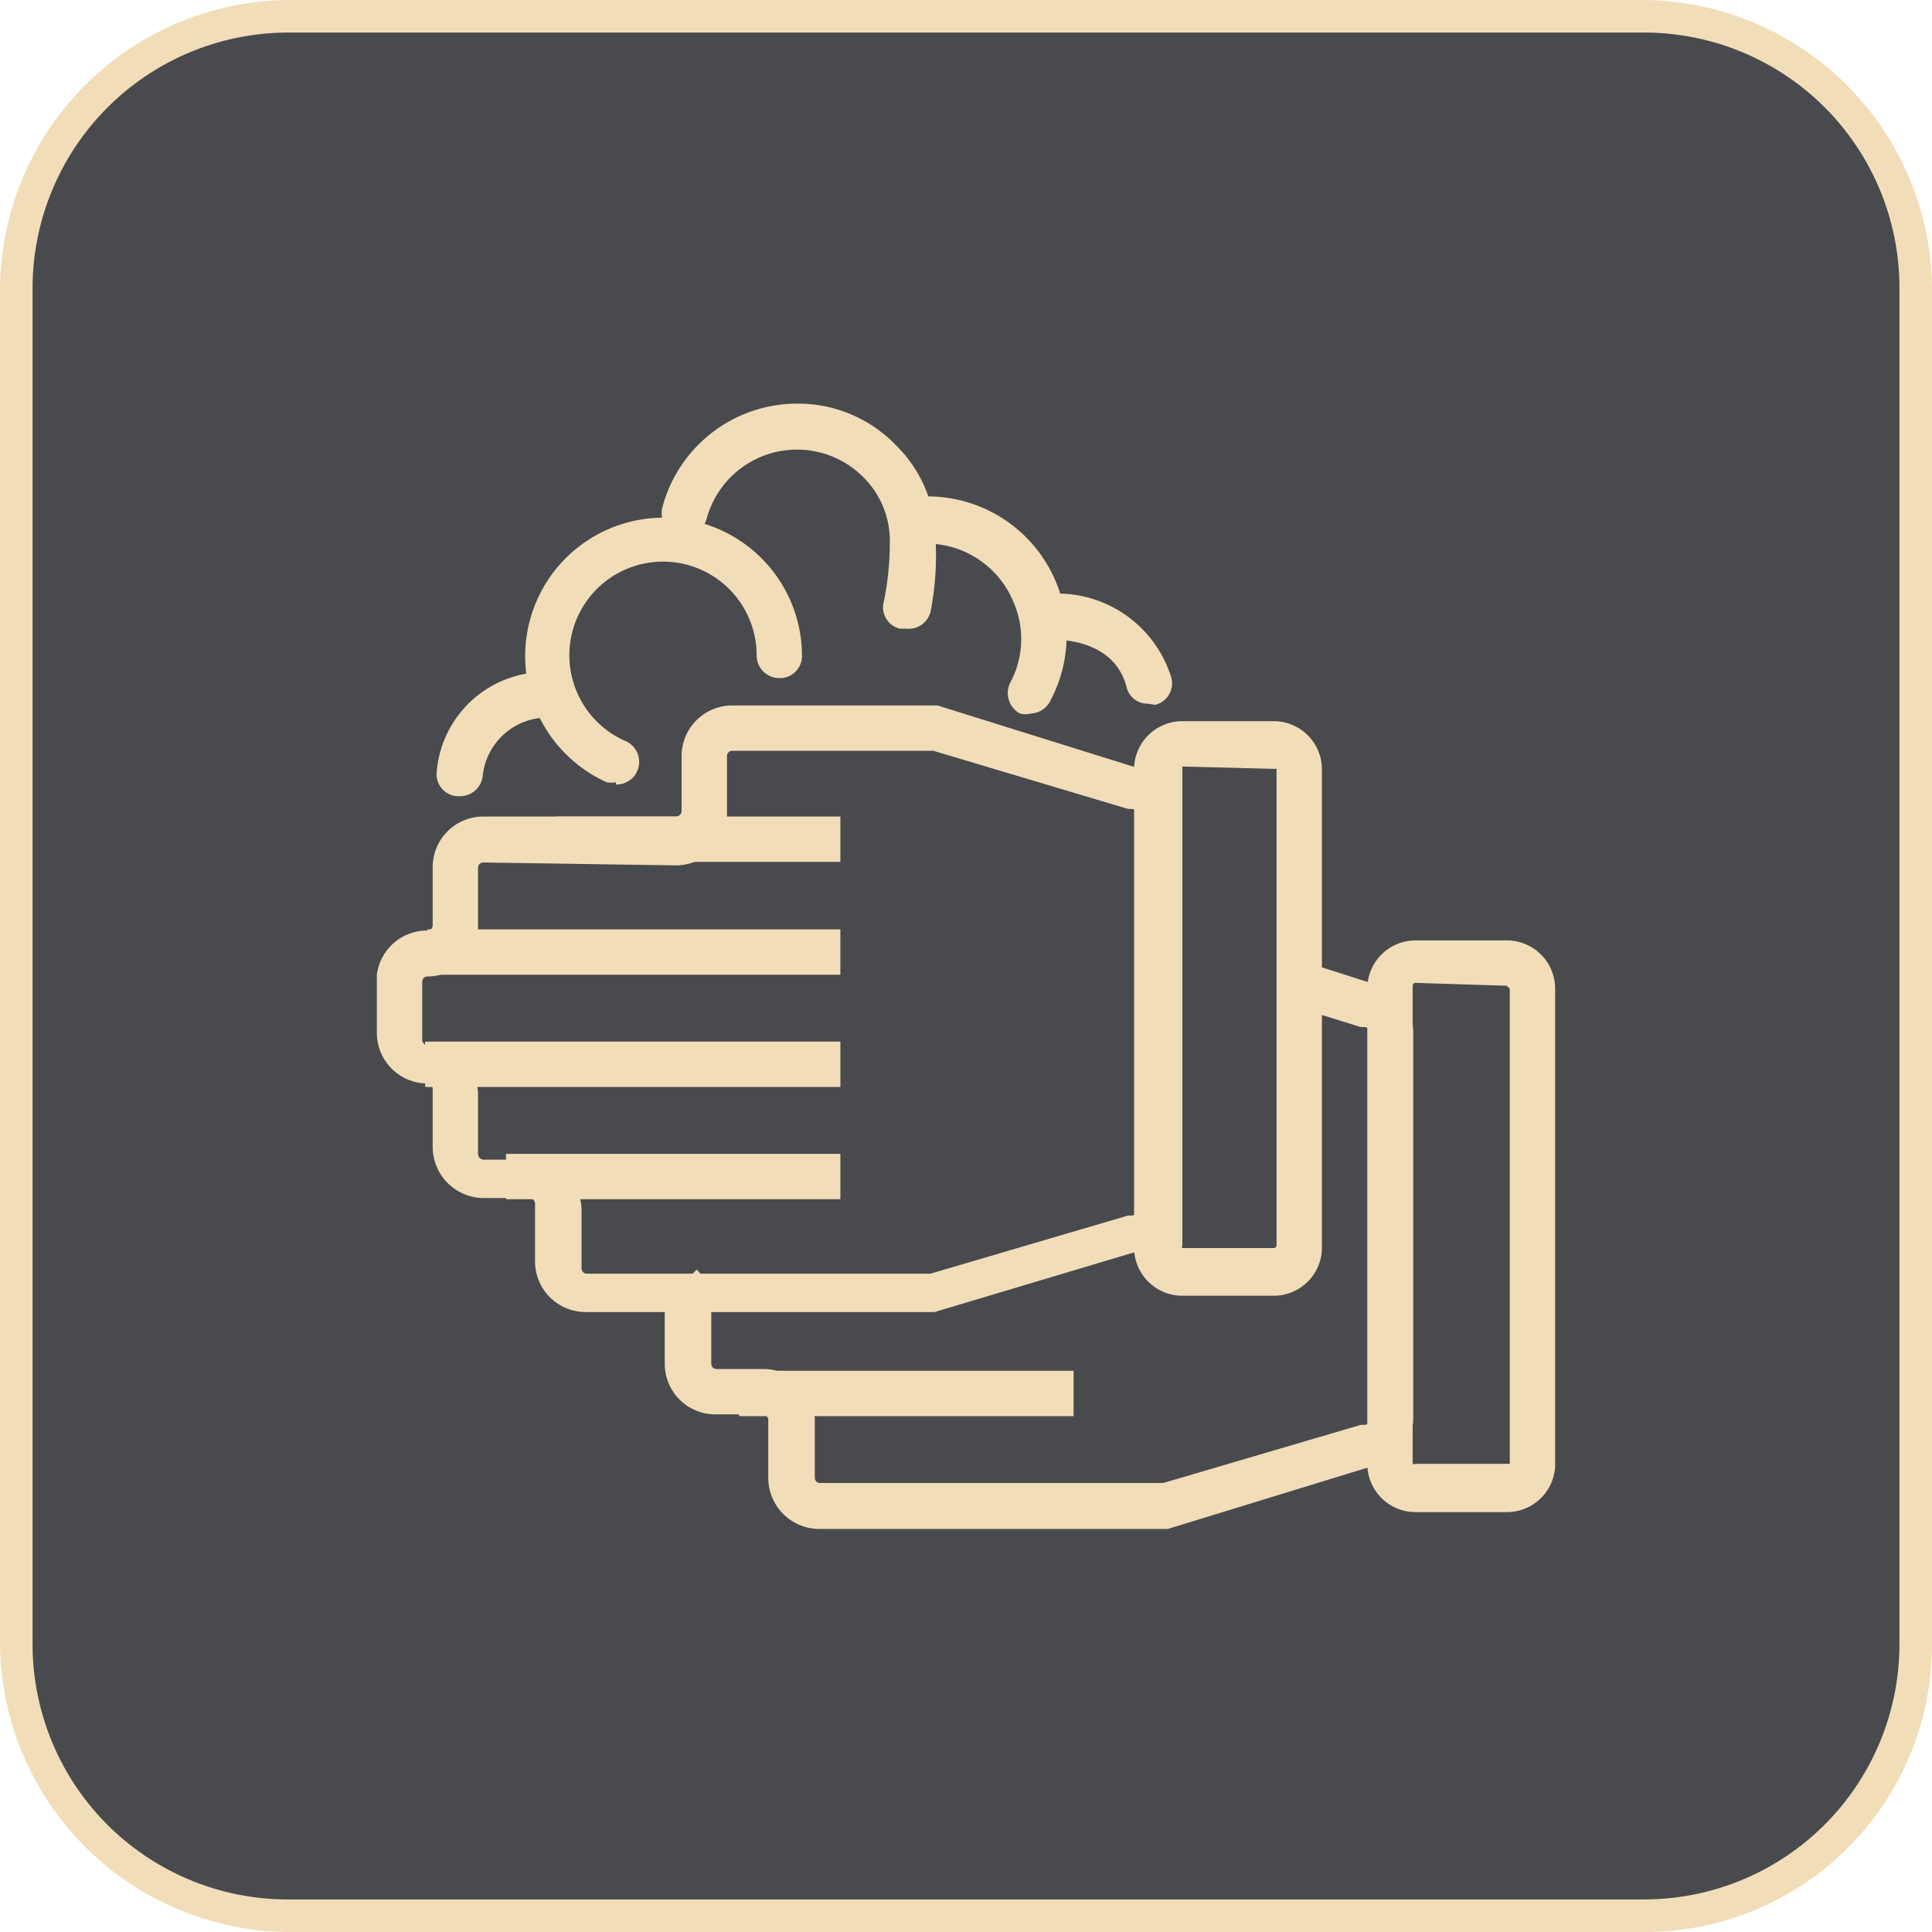<svg id="Layer_1" data-name="Layer 1" xmlns="http://www.w3.org/2000/svg" viewBox="0 0 33.22 33.22"><defs><style>.cls-1{fill:#494a4e;}.cls-2{fill:#f1ddb8;}</style></defs><title>pro1</title><rect class="cls-1" x="0.28" y="0.28" width="32.66" height="32.66" rx="4.66" ry="4.66"/><path class="cls-2" d="M28.28,33.22H5A5,5,0,0,1,0,28.28V5A5,5,0,0,1,5,0H28.28a5,5,0,0,1,4.94,5V28.28A4.94,4.94,0,0,1,28.28,33.22ZM5,.56A4.4,4.4,0,0,0,.56,5V28.28A4.39,4.39,0,0,0,5,32.66H28.28a4.39,4.39,0,0,0,4.38-4.38V5A4.39,4.39,0,0,0,28.28.56Z"/><path class="cls-2" d="M16.07,22.56h-6a.87.87,0,0,1-.87-.87v-1a.1.1,0,0,0-.1-.09H8.31a.88.88,0,0,1-.87-.88v-1a.09.09,0,0,0-.09-.09.87.87,0,0,1-.87-.87v-1A.87.87,0,0,1,7.35,16a.09.09,0,0,0,.09-.09v-1a.87.87,0,0,1,.87-.87h3.32a.1.1,0,0,0,.09-.1V13a.87.87,0,0,1,.87-.87h3.53l3.36,1.05a.86.86,0,0,1,.8.86v6.63a.87.87,0,0,1-.8.87ZM8.31,14.83a.09.09,0,0,0-.09.09v1a.87.87,0,0,1-.87.87.09.09,0,0,0-.09.09v1a.09.09,0,0,0,.09.09.87.87,0,0,1,.87.87v1a.1.1,0,0,0,.09.1h.81a.88.88,0,0,1,.88.87v1a.09.09,0,0,0,.09.09H16l3.4-1h.06a.09.09,0,0,0,.09-.09V14a.09.09,0,0,0-.09-.09h-.06l-3.35-1H12.59a.09.09,0,0,0-.09.09v1a.88.88,0,0,1-.87.88Z"/><rect class="cls-2" x="9.55" y="14.04" width="4.9" height="0.78"/><rect class="cls-2" x="8.7" y="19.84" width="5.75" height="0.78"/><rect class="cls-2" x="7.35" y="15.98" width="7.1" height="0.78"/><rect class="cls-2" x="7.31" y="17.91" width="7.14" height="0.78"/><path class="cls-2" d="M21.9,22.28H20.33a.83.83,0,0,1-.83-.83V13.22a.83.83,0,0,1,.83-.82H21.9a.83.83,0,0,1,.83.82v8.23A.83.83,0,0,1,21.9,22.28Zm-1.57-9.1a0,0,0,0,0,0,0v8.23a.05.05,0,0,0,0,.05H21.9a.05.05,0,0,0,.05-.05V13.22a0,0,0,0,0-.05,0Z"/><path class="cls-2" d="M20.08,26.29h-6a.88.88,0,0,1-.87-.88v-1a.1.1,0,0,0-.1-.09h-.81a.87.87,0,0,1-.87-.87v-1a.08.08,0,0,0,0-.06l.55-.56a.9.9,0,0,1,.25.62v1a.09.09,0,0,0,.09.09h.81a.88.88,0,0,1,.88.87v1a.09.09,0,0,0,.09.09H20l3.4-1h.06a.09.09,0,0,0,.09-.09V17.75a.09.09,0,0,0-.09-.09h-.06l-1.13-.35.23-.75,1,.32a.87.87,0,0,1,.8.87v6.62a.86.86,0,0,1-.8.87Z"/><rect class="cls-2" x="12.71" y="23.57" width="5.75" height="0.78"/><path class="cls-2" d="M25.91,26H24.34a.83.83,0,0,1-.83-.83V17a.83.83,0,0,1,.83-.83h1.57a.83.83,0,0,1,.83.83v8.22A.83.83,0,0,1,25.91,26Zm-1.57-9.1a.05.05,0,0,0-.05.05v8.22a.05.05,0,0,0,.05,0h1.57a0,0,0,0,0,.05,0V17a0,0,0,0,0-.05-.05Z"/><path class="cls-2" d="M10.59,13.45a.42.42,0,0,1-.16,0,2.38,2.38,0,1,1,3.36-2.18.38.38,0,0,1-.39.39.39.39,0,0,1-.39-.39,1.61,1.61,0,1,0-2.26,1.47.39.39,0,0,1-.16.75Z"/><path class="cls-2" d="M17.72,12.27a.39.39,0,0,1-.18,0,.4.4,0,0,1-.17-.53,1.59,1.59,0,0,0,.06-1.38,1.62,1.62,0,0,0-1.71-1A.38.38,0,0,1,15.28,9a.39.39,0,0,1,.33-.44,2.39,2.39,0,0,1,2.46,3.47A.4.4,0,0,1,17.72,12.27Z"/><path class="cls-2" d="M7.9,13.69H7.85a.38.38,0,0,1-.34-.43,1.87,1.87,0,0,1,2-1.7.39.39,0,0,1,.37.41.38.38,0,0,1-.4.37,1.12,1.12,0,0,0-1.18,1A.39.39,0,0,1,7.9,13.69Z"/><path class="cls-2" d="M19.74,12.1a.37.37,0,0,1-.37-.29C19.13,10.9,18,11,18,11a.38.38,0,0,1-.42-.36.39.39,0,0,1,.36-.42,2.05,2.05,0,0,1,2.2,1.43.38.38,0,0,1-.28.47Z"/><path class="cls-2" d="M15.58,10.81l-.11,0a.38.38,0,0,1-.27-.48,5,5,0,0,0,.1-1,1.54,1.54,0,0,0-.45-1.12,1.61,1.61,0,0,0-2.7.71.39.39,0,0,1-.76-.2A2.4,2.4,0,0,1,13.7,6.94a2.34,2.34,0,0,1,1.71.72,2.29,2.29,0,0,1,.68,1.67A5.06,5.06,0,0,1,16,10.52.39.39,0,0,1,15.58,10.81Z"/></svg>